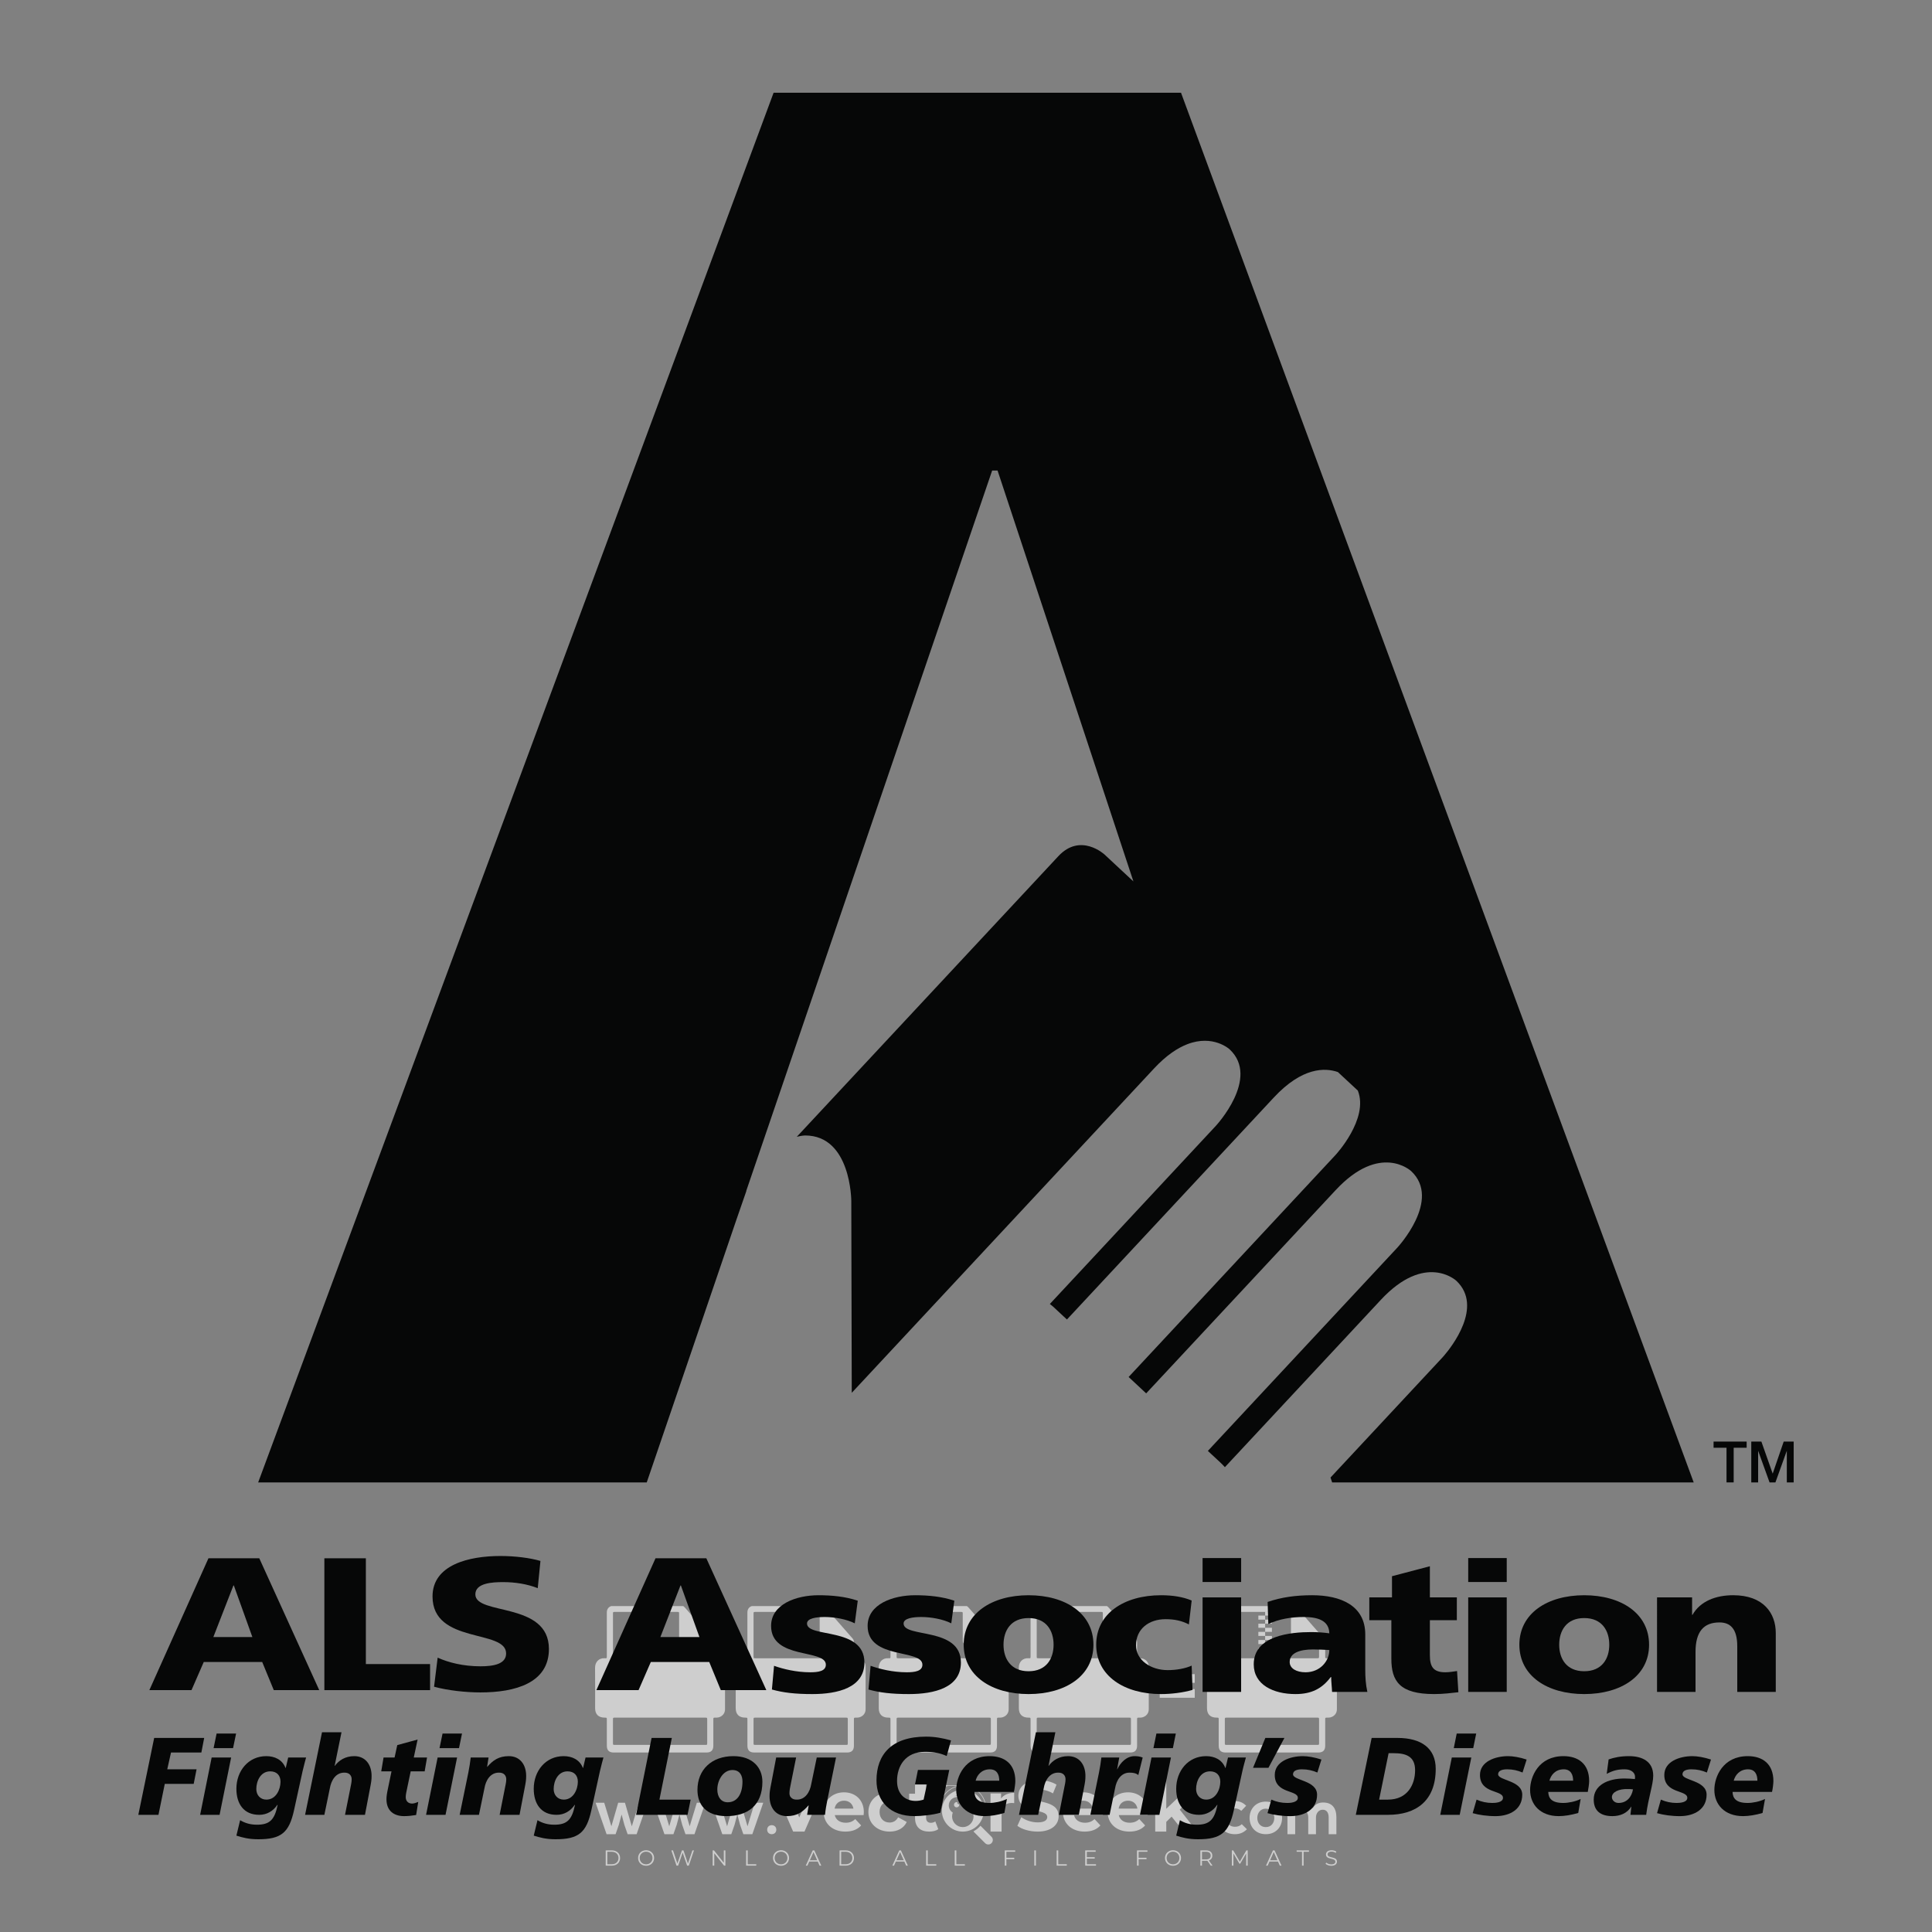 <?xml version="1.0" encoding="iso-8859-1"?>
<!-- Generator: Adobe Illustrator 27.0.0, SVG Export Plug-In . SVG Version: 6.00 Build 0)  -->
<svg version="1.1" id="Layer_1" xmlns="http://www.w3.org/2000/svg" xmlns:xlink="http://www.w3.org/1999/xlink" x="0px" y="0px"
	 viewBox="0 0 500 500" style="enable-background:new 0 0 500 500;" xml:space="preserve">
<rect x="0" y="0" width="500" height="500" fill="#808080" stroke="none"/>
<g id="watermark_1_">
	<g>
		<g id="watermark" style="opacity:0.61;">
			<g>
				<g>
					<g>
						<g>
							<polygon style="fill:#FFFFFF;" points="213.765,461.172 208.204,474.017 205.268,474.017 199.726,461.172 202.938,461.172 
								206.846,470.347 210.81,461.172 							"/>
						</g>
						<g>
							<path style="fill:#FFFFFF;" d="M223.507,469.741h-7.469c0.275,1.23,1.321,1.982,2.826,1.982c1.046,0,1.798-0.312,2.477-0.954
								l1.523,1.651c-0.917,1.046-2.294,1.597-4.074,1.597c-3.413,0-5.634-2.147-5.634-5.083c0-2.954,2.257-5.083,5.267-5.083
								c2.899,0,5.138,1.945,5.138,5.12C223.562,469.191,223.526,469.503,223.507,469.741 M216.002,468.071h4.863
								c-0.202-1.248-1.138-2.055-2.422-2.055C217.139,466.016,216.204,466.805,216.002,468.071"/>
						</g>
						<g>
							<path style="fill:#FFFFFF;" d="M224.735,468.934c0-2.973,2.294-5.083,5.505-5.083c2.074,0,3.707,0.899,4.423,2.514
								l-2.22,1.193c-0.532-0.936-1.321-1.358-2.221-1.358c-1.45,0-2.587,1.009-2.587,2.734c0,1.725,1.138,2.734,2.587,2.734
								c0.899,0,1.688-0.404,2.221-1.358l2.22,1.211c-0.716,1.578-2.349,2.495-4.423,2.495
								C227.029,474.017,224.735,471.907,224.735,468.934"/>
						</g>
						<g>
							<path style="fill:#FFFFFF;" d="M242.828,473.393c-0.587,0.422-1.45,0.624-2.331,0.624c-2.33,0-3.688-1.193-3.688-3.542
								v-4.055h-1.523v-2.202h1.523v-2.404h2.863v2.404h2.459v2.202h-2.459v4.019c0,0.844,0.458,1.303,1.229,1.303
								c0.422,0,0.844-0.128,1.156-0.367L242.828,473.393z"/>
						</g>
					</g>
					<g>
						<path style="fill:#FFFFFF;" d="M262.474,463.997v2.643c-0.238-0.018-0.422-0.037-0.642-0.037
							c-1.578,0-2.624,0.862-2.624,2.753v4.661h-2.863v-9.873h2.734v1.303C259.776,464.493,260.951,463.997,262.474,463.997"/>
					</g>
					<g>
						<path style="fill:#FFFFFF;" d="M263.299,472.53l1.009-2.239c1.083,0.789,2.697,1.339,4.239,1.339
							c1.762,0,2.477-0.587,2.477-1.376c0-2.404-7.469-0.752-7.469-5.524c0-2.184,1.762-4,5.413-4c1.615,0,3.267,0.385,4.459,1.138
							l-0.918,2.257c-1.193-0.679-2.422-1.009-3.56-1.009c-1.761,0-2.44,0.66-2.44,1.468c0,2.367,7.468,0.734,7.468,5.45
							c0,2.147-1.78,3.982-5.45,3.982C266.492,474.017,264.437,473.411,263.299,472.53"/>
					</g>
					<g>
						<path style="fill:#FFFFFF;" d="M285.428,469.741h-7.469c0.275,1.23,1.321,1.982,2.826,1.982c1.046,0,1.798-0.312,2.477-0.954
							l1.523,1.651c-0.918,1.046-2.294,1.597-4.074,1.597c-3.413,0-5.634-2.147-5.634-5.083c0-2.954,2.257-5.083,5.267-5.083
							c2.9,0,5.138,1.945,5.138,5.12C285.484,469.191,285.447,469.503,285.428,469.741 M277.923,468.071h4.863
							c-0.202-1.248-1.138-2.055-2.422-2.055C279.061,466.016,278.125,466.805,277.923,468.071"/>
					</g>
					<g>
						<path style="fill:#FFFFFF;" d="M297.007,469.741h-7.469c0.275,1.23,1.321,1.982,2.826,1.982c1.046,0,1.798-0.312,2.477-0.954
							l1.523,1.651c-0.918,1.046-2.294,1.597-4.074,1.597c-3.413,0-5.634-2.147-5.634-5.083c0-2.954,2.257-5.083,5.267-5.083
							c2.899,0,5.138,1.945,5.138,5.12C297.062,469.191,297.025,469.503,297.007,469.741 M289.501,468.071h4.863
							c-0.202-1.248-1.138-2.055-2.422-2.055C290.639,466.016,289.703,466.805,289.501,468.071"/>
					</g>
					<g>
						<polygon style="fill:#FFFFFF;" points="303.208,470.145 301.831,471.503 301.831,474.017 298.969,474.017 298.969,460.401 
							301.831,460.401 301.831,468.108 306.016,464.144 309.429,464.144 305.318,468.328 309.796,474.017 306.327,474.017 						"/>
					</g>
					<g>
						<path style="fill:#FFFFFF;" d="M256.601,475.359L256.601,475.359l-2.86-2.86c-0.435,0.508-0.953,0.943-1.534,1.284
							c-0.092,0.069-0.186,0.136-0.283,0.199l3.027,3.027c0.456,0.456,1.195,0.456,1.65,0
							C257.057,476.554,257.057,475.815,256.601,475.359"/>
					</g>
					<g>
						<path style="fill:#FFFFFF;" d="M249.984,463.244c0.221-0.173,0.495-0.281,0.797-0.281c0.042,0,0.083,0.002,0.124,0.006
							c-0.214-0.156-0.478-0.249-0.764-0.249c-0.395,0-0.744,0.18-0.981,0.458c-0.051,0-0.1,0.006-0.151,0.008
							c0.039-0.077,0.064-0.162,0.064-0.255c0-0.234-0.143-0.434-0.346-0.519c0.087,0.126,0.138,0.279,0.138,0.445
							c0,0.122-0.031,0.237-0.081,0.341c-2.811,0.201-5.03,2.539-5.03,5.4c0,2.993,2.426,5.42,5.42,5.42
							c2.993,0,5.42-2.426,5.42-5.42C254.595,465.879,252.593,463.635,249.984,463.244 M247.983,464.656
							c0.435,0,0.844,0.112,1.199,0.309c0.374-0.245,0.82-0.387,1.299-0.387c0.711,0,1.348,0.312,1.784,0.806
							c-0.435-0.379-1.004-0.61-1.627-0.61c-0.449,0-0.87,0.12-1.234,0.329c-0.079,0.046-0.156,0.096-0.229,0.15
							c-0.065-0.048-0.133-0.093-0.204-0.134c-0.369-0.219-0.8-0.344-1.26-0.344c-0.3,0-0.588,0.054-0.854,0.152
							C247.196,464.754,247.578,464.656,247.983,464.656 M251.772,469.098c0.115,0.305,0.181,0.634,0.181,0.979
							c0,1.534-1.244,2.777-2.778,2.777c-1.534,0-2.777-1.243-2.777-2.777c0-0.345,0.066-0.674,0.181-0.979
							c-0.62-0.382-1.035-1.064-1.035-1.846c0-1.197,0.971-2.168,2.168-2.168c0.565,0,1.078,0.218,1.463,0.572
							c0.386-0.354,0.899-0.572,1.464-0.572c1.197,0,2.168,0.971,2.168,2.168C252.807,468.034,252.392,468.716,251.772,469.098"/>
					</g>
					<g>
						<path style="fill:#FFFFFF;" d="M251.666,467.061c0,0.497-0.404,0.901-0.901,0.901c-0.497,0-0.901-0.404-0.901-0.901
							s0.404-0.901,0.901-0.901c0.101,0,0.197,0.017,0.287,0.047c-0.03,0.062-0.045,0.132-0.045,0.204
							c0,0.273,0.221,0.494,0.494,0.494c0.05,0,0.099-0.008,0.146-0.022C251.66,466.941,251.666,467,251.666,467.061"/>
					</g>
					<g>
						<path style="fill:#FFFFFF;" d="M248.255,467.061c0,0.376-0.305,0.681-0.681,0.681c-0.376,0-0.681-0.305-0.681-0.681
							s0.305-0.681,0.681-0.681c0.076,0,0.149,0.013,0.217,0.035c-0.023,0.047-0.034,0.1-0.034,0.155
							c0,0.206,0.167,0.374,0.374,0.374c0.038,0,0.075-0.006,0.11-0.017C248.25,466.97,248.255,467.015,248.255,467.061"/>
					</g>
					<g>
						<g>
							<g>
								<rect x="242.908" y="467.83" style="fill:#FFFFFF;" width="0.616" height="0.616"/>
							</g>
							<g>
								<rect x="254.827" y="467.83" style="fill:#FFFFFF;" width="0.616" height="0.616"/>
							</g>
							<g>
								<path style="fill:#FFFFFF;" d="M255.205,468.082h-0.14c0-3.248-2.642-5.89-5.89-5.89c-3.248,0-5.89,2.642-5.89,5.89h-0.14
									c0-1.611,0.627-3.125,1.766-4.264c1.139-1.139,2.653-1.766,4.264-1.766c1.611,0,3.125,0.627,4.264,1.766
									C254.578,464.957,255.205,466.471,255.205,468.082"/>
							</g>
						</g>
						<g>
							<rect x="248.868" y="461.814" style="fill:#FFFFFF;" width="0.616" height="0.616"/>
						</g>
						<g>
							<rect x="244.95" y="462.052" style="fill:#FFFFFF;" width="8.45" height="0.14"/>
						</g>
						<g>
							<path style="fill:#FFFFFF;" d="M245.174,462.15c0,0.108-0.088,0.196-0.196,0.196c-0.108,0-0.196-0.088-0.196-0.196
								c0-0.108,0.088-0.196,0.196-0.196C245.086,461.954,245.174,462.042,245.174,462.15"/>
						</g>
						<g>
							<path style="fill:#FFFFFF;" d="M253.596,462.15c0,0.108-0.088,0.196-0.196,0.196c-0.108,0-0.196-0.088-0.196-0.196
								c0-0.108,0.088-0.196,0.196-0.196C253.509,461.954,253.596,462.042,253.596,462.15"/>
						</g>
					</g>
				</g>
				<g>
					<path style="fill:#FFFFFF;" d="M314.356,473.409c0,1.559-2.364,1.559-2.364,0C311.993,471.851,314.356,471.851,314.356,473.409
						z"/>
				</g>
				<g>
					<g>
						<g>
							<path style="fill:#FFFFFF;" d="M161.739,466.549l1.772,6.088l1.855-6.088h2.215l-2.823,8.14h-2.33l-0.837-2.396l-0.722-2.708
								l-0.722,2.708l-0.837,2.396h-2.33l-2.839-8.14h2.231l1.855,6.088l1.756-6.088H161.739z"/>
						</g>
						<g>
							<path style="fill:#FFFFFF;" d="M176.713,466.549l1.772,6.088l1.855-6.088h2.215l-2.823,8.14h-2.33l-0.837-2.396l-0.722-2.708
								l-0.722,2.708l-0.837,2.396h-2.33l-2.839-8.14h2.231l1.855,6.088l1.756-6.088H176.713z"/>
						</g>
						<g>
							<path style="fill:#FFFFFF;" d="M191.687,466.549l1.772,6.088l1.855-6.088h2.215l-2.823,8.14h-2.33l-0.837-2.396l-0.722-2.708
								l-0.722,2.708l-0.837,2.396h-2.33l-2.839-8.14h2.231l1.855,6.088l1.756-6.088H191.687z"/>
						</g>
					</g>
					<g>
						<path style="fill:#FFFFFF;" d="M200.908,473.52c0,1.559-2.364,1.559-2.364,0C198.545,471.962,200.908,471.962,200.908,473.52z
							"/>
					</g>
					<g>
						<path style="fill:#FFFFFF;" d="M322.71,473.409c-0.935,0.919-1.919,1.28-3.117,1.28c-2.346,0-4.3-1.411-4.3-4.282
							s1.953-4.284,4.3-4.284c1.149,0,2.035,0.329,2.921,1.199l-1.264,1.329c-0.476-0.428-1.066-0.64-1.623-0.64
							c-1.346,0-2.33,0.985-2.33,2.396c0,1.542,1.05,2.362,2.297,2.362c0.64,0,1.28-0.18,1.772-0.672L322.71,473.409z"/>
					</g>
					<g>
						<path style="fill:#FFFFFF;" d="M331.805,470.472c0,2.33-1.591,4.217-4.217,4.217c-2.626,0-4.201-1.887-4.201-4.217
							c0-2.314,1.609-4.217,4.185-4.217C330.149,466.255,331.805,468.158,331.805,470.472z M325.389,470.472
							c0,1.231,0.739,2.38,2.199,2.38c1.46,0,2.199-1.149,2.199-2.38c0-1.215-0.854-2.396-2.199-2.396
							C326.144,468.077,325.389,469.258,325.389,470.472z"/>
					</g>
					<g>
						<path style="fill:#FFFFFF;" d="M338.572,474.689v-4.332c0-1.068-0.559-2.035-1.658-2.035c-1.082,0-1.722,0.967-1.722,2.035
							v4.332h-2.003v-8.107h1.855l0.148,0.985c0.426-0.82,1.362-1.116,2.133-1.116c0.969,0,1.937,0.394,2.396,1.51
							c0.723-1.149,1.658-1.478,2.708-1.478c2.297,0,3.43,1.412,3.43,3.84v4.365h-2.003v-4.365c0-1.066-0.442-1.97-1.526-1.97
							c-1.082,0-1.756,0.935-1.756,2.003v4.332H338.572z"/>
					</g>
				</g>
			</g>
		</g>
		<g style="opacity:0.61;">
			<g>
				<g>
					<path style="fill:#FFFFFF;" d="M345.988,431.299c-0.006-1.224-0.959-2.121-2.189-2.14c-0.924-0.014-0.832,0.12-0.834-0.867
						c-0.003-1.097-0.007-2.194,0.003-3.292c0.003-0.379-0.112-0.691-0.362-0.976c-2.342-2.668-4.678-5.342-7.019-8.011
						c-0.12-0.137-0.275-0.244-0.414-0.366c-6.214,0-12.427,0-18.641,0c-0.794,0.293-1.14,0.868-1.138,1.709
						c0.01,3.748,0.004,7.496,0.004,11.243c0,0.556-0.003,0.589-0.55,0.551c-1.497-0.102-2.516,0.986-2.497,2.492
						c0.044,3.476,0.013,6.953,0.014,10.429c0.001,1.58,0.867,2.443,2.45,2.449c0.582,0.002,0.582,0.002,0.582,0.6
						c0,2.219-0.001,4.438,0.001,6.657c0.001,1.192,0.58,1.771,1.768,1.771c8.013,0.001,16.027,0.001,24.04,0
						c1.168,0,1.755-0.583,1.757-1.745c0.002-2.256,0-4.512,0.001-6.768c0-0.512,0.002-0.511,0.52-0.515
						c0.271-0.002,0.541,0.008,0.809-0.058c0.996-0.246,1.69-1.044,1.694-2.069C346.003,438.696,346.005,434.997,345.988,431.299z
						 M317.537,417.162c5.337,0,10.674,0,16.01,0c0.548,0,0.554,0.007,0.554,0.561c0.001,2.243-0.001,4.486,0.001,6.73
						c0.001,0.811,0.249,1.059,1.06,1.059c1.91,0.001,3.821,0,5.731,0.001c0.458,0,0.479,0.021,0.481,0.483
						c0.003,0.887,0.002,1.775,0,2.662c-0.001,0.477-0.024,0.498-0.504,0.499c-3.895,0.001-7.79,0-11.684,0
						c-3.882,0-7.765,0-11.647,0c-0.55,0-0.552-0.001-0.552-0.561c-0.001-3.624-0.001-7.247,0-10.871
						C316.987,417.166,316.991,417.162,317.537,417.162z M340.822,451.579c-3.883,0.001-7.766,0-11.65,0c-3.871,0-7.742,0-11.613,0
						c-0.572,0-0.574-0.002-0.574-0.579c-0.001-1.997-0.001-3.994,0.001-5.991c0-0.464,0.023-0.486,0.478-0.487
						c7.803-0.001,15.607-0.001,23.41,0c0.478,0,0.499,0.02,0.499,0.503c0.002,1.997,0.001,3.994,0,5.991
						C341.375,451.574,341.37,451.579,340.822,451.579z"/>
				</g>
				<g>
					<g>
						<rect x="327.418" y="417.053" style="fill:#FFFFFF;" width="1.757" height="1.054"/>
					</g>
					<g>
						<rect x="325.662" y="418.107" style="fill:#FFFFFF;" width="1.757" height="1.054"/>
					</g>
					<g>
						<rect x="327.418" y="419.161" style="fill:#FFFFFF;" width="1.757" height="1.054"/>
					</g>
					<g>
						<rect x="325.662" y="420.215" style="fill:#FFFFFF;" width="1.757" height="1.054"/>
					</g>
					<g>
						<rect x="327.418" y="421.269" style="fill:#FFFFFF;" width="1.757" height="1.054"/>
					</g>
					<g>
						<rect x="325.662" y="422.323" style="fill:#FFFFFF;" width="1.757" height="1.054"/>
					</g>
					<g>
						<rect x="327.418" y="423.378" style="fill:#FFFFFF;" width="1.757" height="1.054"/>
					</g>
					<g>
						<rect x="325.662" y="424.432" style="fill:#FFFFFF;" width="1.757" height="1.054"/>
					</g>
					<g>
						<rect x="327.418" y="425.486" style="fill:#FFFFFF;" width="1.757" height="1.054"/>
					</g>
					<g>
						<rect x="325.662" y="426.54" style="fill:#FFFFFF;" width="1.757" height="1.054"/>
					</g>
					<g>
						<rect x="327.418" y="427.594" style="fill:#FFFFFF;" width="1.757" height="1.054"/>
					</g>
					<g>
						<rect x="325.662" y="428.648" style="fill:#FFFFFF;" width="1.757" height="1.054"/>
					</g>
				</g>
			</g>
			<g>
				<path style="fill:#FFFFFF;" d="M187.637,431.299c-0.006-1.224-0.959-2.121-2.189-2.14c-0.924-0.014-0.832,0.12-0.834-0.867
					c-0.003-1.097-0.007-2.194,0.003-3.292c0.003-0.379-0.112-0.691-0.362-0.976c-2.342-2.668-4.678-5.342-7.019-8.011
					c-0.12-0.137-0.275-0.244-0.414-0.366c-6.214,0-12.427,0-18.641,0c-0.794,0.293-1.14,0.868-1.138,1.709
					c0.01,3.748,0.004,7.496,0.004,11.243c0,0.556-0.003,0.589-0.55,0.551c-1.497-0.102-2.516,0.986-2.497,2.492
					c0.044,3.476,0.013,6.953,0.014,10.429c0.001,1.58,0.867,2.443,2.45,2.449c0.582,0.002,0.582,0.002,0.582,0.6
					c0,2.219-0.001,4.438,0.001,6.657c0.001,1.192,0.58,1.771,1.768,1.771c8.013,0.001,16.027,0.001,24.04,0
					c1.168,0,1.755-0.583,1.757-1.745c0.002-2.256,0-4.512,0.001-6.768c0-0.512,0.002-0.511,0.52-0.515
					c0.271-0.002,0.541,0.008,0.809-0.058c0.996-0.246,1.69-1.044,1.694-2.069C187.652,438.696,187.655,434.997,187.637,431.299z
					 M159.187,417.162c5.337,0,10.674,0,16.01,0c0.548,0,0.554,0.007,0.554,0.561c0.001,2.243-0.001,4.486,0.001,6.73
					c0.001,0.811,0.249,1.059,1.06,1.059c1.91,0.001,3.821,0,5.731,0.001c0.458,0,0.479,0.021,0.481,0.483
					c0.003,0.887,0.002,1.775,0,2.662c-0.001,0.477-0.024,0.498-0.504,0.499c-3.895,0.001-7.79,0-11.684,0
					c-3.882,0-7.765,0-11.647,0c-0.55,0-0.552-0.001-0.552-0.561c-0.001-3.624-0.001-7.247,0-10.871
					C158.636,417.166,158.64,417.162,159.187,417.162z M182.472,451.579c-3.883,0.001-7.766,0-11.65,0c-3.871,0-7.742,0-11.613,0
					c-0.572,0-0.574-0.002-0.574-0.579c-0.001-1.997-0.001-3.994,0.001-5.991c0-0.464,0.023-0.486,0.478-0.487
					c7.803-0.001,15.607-0.001,23.41,0c0.478,0,0.499,0.02,0.499,0.503c0.002,1.997,0.001,3.994,0,5.991
					C183.024,451.574,183.019,451.579,182.472,451.579z"/>
			</g>
			<g>
				<path style="fill:#FFFFFF;" d="M159.779,440.669v-7.897h2.779c0.375,0,0.726,0.061,1.053,0.182
					c0.327,0.121,0.612,0.292,0.855,0.513c0.242,0.221,0.434,0.483,0.573,0.789c0.14,0.305,0.21,0.642,0.21,1.009
					c0,0.375-0.07,0.715-0.21,1.02c-0.14,0.305-0.331,0.568-0.573,0.789c-0.243,0.221-0.528,0.392-0.855,0.513
					c-0.327,0.121-0.678,0.182-1.053,0.182h-1.29v2.901H159.779z M162.58,436.356c0.39,0,0.684-0.111,0.882-0.331
					c0.199-0.22,0.298-0.474,0.298-0.761c0-0.14-0.024-0.276-0.072-0.408c-0.048-0.132-0.121-0.248-0.221-0.347
					c-0.099-0.099-0.223-0.178-0.37-0.237c-0.147-0.059-0.32-0.089-0.518-0.089h-1.312v2.173H162.58z"/>
				<path style="fill:#FFFFFF;" d="M166.308,432.771h1.731l3.177,5.294h0.088l-0.088-1.522v-3.772h1.478v7.897h-1.566l-3.353-5.592
					h-0.088l0.088,1.522v4.07h-1.467V432.771z"/>
				<path style="fill:#FFFFFF;" d="M177.922,436.334h3.872c0.022,0.089,0.04,0.195,0.055,0.32c0.014,0.125,0.022,0.25,0.022,0.375
					c0,0.507-0.077,0.985-0.231,1.434c-0.154,0.449-0.397,0.849-0.728,1.202c-0.353,0.375-0.776,0.666-1.268,0.871
					c-0.493,0.206-1.055,0.309-1.688,0.309c-0.574,0-1.114-0.103-1.622-0.309c-0.507-0.206-0.948-0.492-1.323-0.86
					c-0.375-0.367-0.673-0.803-0.894-1.307c-0.221-0.504-0.331-1.053-0.331-1.649c0-0.595,0.11-1.145,0.331-1.649
					c0.221-0.504,0.518-0.939,0.894-1.307c0.375-0.367,0.816-0.654,1.323-0.86c0.507-0.206,1.048-0.309,1.622-0.309
					c0.64,0,1.211,0.11,1.715,0.331c0.504,0.221,0.935,0.526,1.296,0.915l-1.025,1.004c-0.258-0.272-0.544-0.48-0.861-0.623
					c-0.316-0.143-0.695-0.215-1.136-0.215c-0.361,0-0.703,0.065-1.026,0.193c-0.324,0.129-0.607,0.311-0.85,0.546
					c-0.242,0.235-0.436,0.52-0.579,0.855c-0.143,0.335-0.215,0.708-0.215,1.119c0,0.412,0.072,0.785,0.215,1.12
					c0.143,0.335,0.338,0.62,0.584,0.855c0.246,0.235,0.531,0.418,0.855,0.546c0.323,0.129,0.669,0.193,1.037,0.193
					c0.419,0,0.773-0.061,1.064-0.182c0.29-0.121,0.538-0.278,0.744-0.469c0.148-0.132,0.275-0.3,0.381-0.502
					c0.106-0.202,0.189-0.428,0.248-0.678h-2.482V436.334z"/>
			</g>
			<g>
				<path style="fill:#FFFFFF;" d="M224.019,431.299c-0.006-1.224-0.959-2.121-2.189-2.14c-0.924-0.014-0.832,0.12-0.834-0.867
					c-0.003-1.097-0.007-2.194,0.003-3.292c0.003-0.379-0.112-0.691-0.362-0.976c-2.342-2.668-4.678-5.342-7.019-8.011
					c-0.12-0.137-0.275-0.244-0.414-0.366c-6.214,0-12.427,0-18.641,0c-0.794,0.293-1.14,0.868-1.138,1.709
					c0.01,3.748,0.004,7.496,0.004,11.243c0,0.556-0.003,0.589-0.55,0.551c-1.497-0.102-2.516,0.986-2.497,2.492
					c0.044,3.476,0.013,6.953,0.014,10.429c0.001,1.58,0.867,2.443,2.45,2.449c0.582,0.002,0.582,0.002,0.582,0.6
					c0,2.219-0.001,4.438,0.001,6.657c0.001,1.192,0.58,1.771,1.768,1.771c8.013,0.001,16.027,0.001,24.04,0
					c1.168,0,1.755-0.583,1.757-1.745c0.002-2.256,0-4.512,0.001-6.768c0-0.512,0.002-0.511,0.52-0.515
					c0.271-0.002,0.541,0.008,0.809-0.058c0.997-0.246,1.69-1.044,1.694-2.069C224.034,438.696,224.036,434.997,224.019,431.299z
					 M195.568,417.162c5.337,0,10.674,0,16.01,0c0.548,0,0.554,0.007,0.554,0.561c0.001,2.243-0.001,4.486,0.001,6.73
					c0.001,0.811,0.249,1.059,1.06,1.059c1.91,0.001,3.821,0,5.731,0.001c0.458,0,0.479,0.021,0.481,0.483
					c0.003,0.887,0.002,1.775,0,2.662c-0.001,0.477-0.024,0.498-0.504,0.499c-3.895,0.001-7.79,0-11.684,0
					c-3.882,0-7.765,0-11.647,0c-0.55,0-0.552-0.001-0.552-0.561c-0.001-3.624-0.001-7.247,0-10.871
					C195.018,417.166,195.022,417.162,195.568,417.162z M218.854,451.579c-3.883,0.001-7.766,0-11.65,0c-3.871,0-7.742,0-11.613,0
					c-0.572,0-0.574-0.002-0.574-0.579c-0.001-1.997-0.001-3.994,0.001-5.991c0-0.464,0.023-0.486,0.478-0.487
					c7.803-0.001,15.607-0.001,23.41,0c0.478,0,0.499,0.02,0.499,0.503c0.002,1.997,0.001,3.994,0,5.991
					C219.406,451.574,219.401,451.579,218.854,451.579z"/>
			</g>
			<g>
				<path style="fill:#FFFFFF;" d="M205.111,432.771h1.699l2.967,7.897h-1.644l-0.651-1.886h-3.044l-0.651,1.886h-1.643
					L205.111,432.771z M206.997,437.415l-0.706-1.974l-0.287-0.96h-0.088l-0.287,0.96l-0.706,1.974H206.997z"/>
				<path style="fill:#FFFFFF;" d="M211.331,434.536c-0.125,0-0.245-0.024-0.359-0.072c-0.114-0.048-0.213-0.114-0.298-0.199
					c-0.084-0.084-0.151-0.182-0.198-0.292c-0.048-0.11-0.072-0.232-0.072-0.364s0.024-0.254,0.072-0.364
					c0.048-0.11,0.114-0.208,0.198-0.292c0.084-0.084,0.184-0.151,0.298-0.198c0.114-0.048,0.233-0.072,0.359-0.072
					c0.257,0,0.478,0.09,0.662,0.27c0.184,0.181,0.276,0.399,0.276,0.656s-0.092,0.476-0.276,0.656
					C211.809,434.446,211.589,434.536,211.331,434.536z M210.615,440.669v-5.404h1.445v5.404H210.615z"/>
			</g>
			<g>
				<path style="fill:#FFFFFF;" d="M261.044,431.299c-0.006-1.224-0.959-2.121-2.189-2.14c-0.924-0.014-0.832,0.12-0.834-0.867
					c-0.003-1.097-0.007-2.194,0.003-3.292c0.003-0.379-0.112-0.691-0.362-0.976c-2.342-2.668-4.678-5.342-7.019-8.011
					c-0.12-0.137-0.275-0.244-0.414-0.366c-6.214,0-12.427,0-18.641,0c-0.794,0.293-1.14,0.868-1.138,1.709
					c0.01,3.748,0.004,7.496,0.004,11.243c0,0.556-0.003,0.589-0.55,0.551c-1.497-0.102-2.516,0.986-2.497,2.492
					c0.044,3.476,0.013,6.953,0.014,10.429c0.001,1.58,0.867,2.443,2.45,2.449c0.582,0.002,0.582,0.002,0.582,0.6
					c0,2.219-0.001,4.438,0.001,6.657c0.001,1.192,0.58,1.771,1.768,1.771c8.013,0.001,16.027,0.001,24.04,0
					c1.168,0,1.755-0.583,1.757-1.745c0.002-2.256,0-4.512,0.001-6.768c0-0.512,0.002-0.511,0.52-0.515
					c0.271-0.002,0.541,0.008,0.809-0.058c0.996-0.246,1.69-1.044,1.694-2.069C261.059,438.696,261.061,434.997,261.044,431.299z
					 M232.593,417.162c5.337,0,10.674,0,16.01,0c0.548,0,0.554,0.007,0.554,0.561c0.001,2.243-0.001,4.486,0.001,6.73
					c0.001,0.811,0.249,1.059,1.06,1.059c1.91,0.001,3.821,0,5.731,0.001c0.458,0,0.479,0.021,0.481,0.483
					c0.003,0.887,0.002,1.775,0,2.662c-0.001,0.477-0.024,0.498-0.504,0.499c-3.895,0.001-7.79,0-11.684,0
					c-3.882,0-7.765,0-11.647,0c-0.55,0-0.552-0.001-0.552-0.561c-0.001-3.624-0.001-7.247,0-10.871
					C232.042,417.166,232.047,417.162,232.593,417.162z M255.878,451.579c-3.883,0.001-7.766,0-11.65,0c-3.871,0-7.742,0-11.613,0
					c-0.572,0-0.574-0.002-0.574-0.579c-0.001-1.997-0.001-3.994,0.001-5.991c0-0.464,0.023-0.486,0.478-0.487
					c7.803-0.001,15.607-0.001,23.41,0c0.478,0,0.499,0.02,0.499,0.503c0.002,1.997,0.001,3.994,0,5.991
					C256.431,451.574,256.426,451.579,255.878,451.579z"/>
			</g>
			<g>
				<path style="fill:#FFFFFF;" d="M236.361,440.845c-0.338,0-0.662-0.048-0.971-0.143c-0.309-0.095-0.592-0.239-0.849-0.43
					c-0.257-0.191-0.481-0.425-0.673-0.7c-0.191-0.276-0.342-0.597-0.452-0.965l1.401-0.551c0.103,0.397,0.283,0.726,0.54,0.987
					c0.257,0.261,0.596,0.392,1.015,0.392c0.154,0,0.303-0.02,0.447-0.061c0.143-0.04,0.272-0.099,0.386-0.176
					s0.204-0.175,0.27-0.292c0.066-0.118,0.099-0.254,0.099-0.408c0-0.147-0.026-0.279-0.077-0.397
					c-0.051-0.117-0.138-0.227-0.259-0.331c-0.121-0.103-0.28-0.202-0.475-0.298c-0.195-0.095-0.435-0.195-0.722-0.298l-0.485-0.176
					c-0.213-0.073-0.429-0.173-0.645-0.298c-0.217-0.125-0.413-0.276-0.59-0.452c-0.177-0.176-0.322-0.384-0.436-0.623
					c-0.114-0.239-0.171-0.509-0.171-0.81c0-0.309,0.06-0.597,0.182-0.866c0.121-0.268,0.294-0.503,0.518-0.706
					c0.224-0.202,0.492-0.36,0.805-0.474s0.66-0.171,1.042-0.171c0.397,0,0.74,0.053,1.031,0.16
					c0.291,0.107,0.537,0.243,0.739,0.408c0.202,0.165,0.366,0.348,0.491,0.546c0.125,0.199,0.217,0.386,0.276,0.563l-1.312,0.551
					c-0.074-0.221-0.208-0.419-0.402-0.596c-0.195-0.176-0.462-0.265-0.8-0.265c-0.324,0-0.592,0.075-0.805,0.226
					c-0.213,0.151-0.32,0.348-0.32,0.59c0,0.235,0.103,0.436,0.309,0.601c0.206,0.165,0.533,0.325,0.982,0.48l0.497,0.165
					c0.316,0.111,0.605,0.237,0.866,0.381c0.261,0.143,0.485,0.314,0.673,0.513c0.187,0.199,0.331,0.425,0.43,0.678
					c0.1,0.254,0.149,0.546,0.149,0.877c0,0.412-0.083,0.767-0.248,1.064c-0.165,0.298-0.377,0.542-0.634,0.734
					c-0.258,0.191-0.548,0.335-0.872,0.43C236.986,440.797,236.67,440.845,236.361,440.845z"/>
				<path style="fill:#FFFFFF;" d="M239.516,432.771h1.61l1.633,4.754l0.287,1.015h0.088l0.309-1.015l1.699-4.754h1.61l-2.879,7.897
					h-1.566L239.516,432.771z"/>
				<path style="fill:#FFFFFF;" d="M251.097,436.334h3.871c0.022,0.089,0.04,0.195,0.055,0.32c0.015,0.125,0.023,0.25,0.023,0.375
					c0,0.507-0.078,0.985-0.232,1.434c-0.154,0.449-0.397,0.849-0.728,1.202c-0.353,0.375-0.775,0.666-1.268,0.871
					c-0.493,0.206-1.055,0.309-1.688,0.309c-0.574,0-1.114-0.103-1.621-0.309c-0.507-0.206-0.949-0.492-1.324-0.86
					c-0.375-0.367-0.673-0.803-0.894-1.307c-0.22-0.504-0.331-1.053-0.331-1.649c0-0.595,0.11-1.145,0.331-1.649
					c0.221-0.504,0.518-0.939,0.894-1.307c0.375-0.367,0.816-0.654,1.324-0.86c0.507-0.206,1.047-0.309,1.621-0.309
					c0.64,0,1.211,0.11,1.715,0.331c0.504,0.221,0.936,0.526,1.296,0.915l-1.026,1.004c-0.257-0.272-0.544-0.48-0.861-0.623
					c-0.316-0.143-0.694-0.215-1.136-0.215c-0.36,0-0.702,0.065-1.026,0.193c-0.323,0.129-0.607,0.311-0.849,0.546
					c-0.243,0.235-0.436,0.52-0.579,0.855c-0.143,0.335-0.215,0.708-0.215,1.119c0,0.412,0.072,0.785,0.215,1.12
					c0.143,0.335,0.338,0.62,0.585,0.855c0.246,0.235,0.531,0.418,0.854,0.546c0.324,0.129,0.669,0.193,1.037,0.193
					c0.419,0,0.774-0.061,1.064-0.182c0.29-0.121,0.539-0.278,0.745-0.469c0.147-0.132,0.274-0.3,0.38-0.502
					c0.107-0.202,0.189-0.428,0.248-0.678h-2.482V436.334z"/>
			</g>
			<g>
				<path style="fill:#FFFFFF;" d="M297.3,431.299c-0.006-1.224-0.959-2.121-2.189-2.14c-0.924-0.014-0.832,0.12-0.834-0.867
					c-0.003-1.097-0.007-2.194,0.003-3.292c0.003-0.379-0.112-0.691-0.362-0.976c-2.342-2.668-4.678-5.342-7.019-8.011
					c-0.12-0.137-0.275-0.244-0.414-0.366c-6.214,0-12.427,0-18.641,0c-0.794,0.293-1.14,0.868-1.138,1.709
					c0.01,3.748,0.004,7.496,0.004,11.243c0,0.556-0.003,0.589-0.55,0.551c-1.497-0.102-2.516,0.986-2.497,2.492
					c0.044,3.476,0.013,6.953,0.014,10.429c0.001,1.58,0.867,2.443,2.45,2.449c0.582,0.002,0.582,0.002,0.582,0.6
					c0,2.219-0.001,4.438,0.001,6.657c0.001,1.192,0.58,1.771,1.768,1.771c8.013,0.001,16.027,0.001,24.04,0
					c1.168,0,1.755-0.583,1.757-1.745c0.002-2.256,0-4.512,0.001-6.768c0-0.512,0.002-0.511,0.52-0.515
					c0.271-0.002,0.541,0.008,0.809-0.058c0.996-0.246,1.69-1.044,1.694-2.069C297.315,438.696,297.318,434.997,297.3,431.299z
					 M268.85,417.162c5.337,0,10.674,0,16.01,0c0.548,0,0.554,0.007,0.554,0.561c0.001,2.243-0.001,4.486,0.001,6.73
					c0.001,0.811,0.249,1.059,1.06,1.059c1.91,0.001,3.821,0,5.731,0.001c0.458,0,0.479,0.021,0.481,0.483
					c0.003,0.887,0.002,1.775,0,2.662c-0.001,0.477-0.024,0.498-0.504,0.499c-3.895,0.001-7.79,0-11.684,0
					c-3.882,0-7.765,0-11.647,0c-0.55,0-0.552-0.001-0.552-0.561c-0.001-3.624-0.001-7.247,0-10.871
					C268.299,417.166,268.303,417.162,268.85,417.162z M292.135,451.579c-3.883,0.001-7.766,0-11.65,0c-3.871,0-7.742,0-11.613,0
					c-0.572,0-0.574-0.002-0.574-0.579c-0.001-1.997-0.001-3.994,0.001-5.991c0-0.464,0.023-0.486,0.478-0.487
					c7.803-0.001,15.607-0.001,23.41,0c0.478,0,0.499,0.02,0.499,0.503c0.001,1.997,0.001,3.994,0,5.991
					C292.687,451.574,292.682,451.579,292.135,451.579z"/>
			</g>
			<g>
				<path style="fill:#FFFFFF;" d="M272.966,434.183v1.831h3.165v1.412h-3.165v1.831h3.518v1.412h-5.007v-7.897h5.007v1.412H272.966
					z"/>
				<path style="fill:#FFFFFF;" d="M277.852,440.669v-7.897h2.779c0.375,0,0.726,0.061,1.053,0.182
					c0.327,0.121,0.612,0.292,0.855,0.513c0.243,0.221,0.434,0.483,0.574,0.789c0.14,0.305,0.209,0.642,0.209,1.009
					c0,0.375-0.07,0.715-0.209,1.02c-0.14,0.305-0.331,0.568-0.574,0.789c-0.243,0.221-0.528,0.392-0.855,0.513
					c-0.327,0.121-0.678,0.182-1.053,0.182h-1.29v2.901H277.852z M280.653,436.356c0.389,0,0.684-0.111,0.882-0.331
					c0.199-0.22,0.298-0.474,0.298-0.761c0-0.14-0.024-0.276-0.072-0.408c-0.048-0.132-0.121-0.248-0.221-0.347
					c-0.099-0.099-0.222-0.178-0.37-0.237c-0.147-0.059-0.32-0.089-0.518-0.089h-1.312v2.173H280.653z"/>
				<path style="fill:#FFFFFF;" d="M286.797,440.845c-0.338,0-0.662-0.048-0.971-0.143c-0.309-0.095-0.592-0.239-0.849-0.43
					c-0.257-0.191-0.482-0.425-0.673-0.7c-0.191-0.276-0.342-0.597-0.452-0.965l1.401-0.551c0.103,0.397,0.283,0.726,0.541,0.987
					c0.257,0.261,0.595,0.392,1.015,0.392c0.154,0,0.303-0.02,0.447-0.061c0.143-0.04,0.272-0.099,0.386-0.176
					c0.114-0.077,0.204-0.175,0.27-0.292c0.066-0.118,0.1-0.254,0.1-0.408c0-0.147-0.026-0.279-0.077-0.397
					c-0.051-0.117-0.138-0.227-0.259-0.331c-0.121-0.103-0.279-0.202-0.474-0.298c-0.195-0.095-0.436-0.195-0.723-0.298
					l-0.485-0.176c-0.213-0.073-0.428-0.173-0.645-0.298c-0.217-0.125-0.414-0.276-0.59-0.452c-0.176-0.176-0.322-0.384-0.436-0.623
					c-0.114-0.239-0.171-0.509-0.171-0.81c0-0.309,0.061-0.597,0.182-0.866c0.121-0.268,0.294-0.503,0.518-0.706
					c0.224-0.202,0.493-0.36,0.805-0.474c0.312-0.114,0.66-0.171,1.042-0.171c0.397,0,0.741,0.053,1.031,0.16
					c0.29,0.107,0.537,0.243,0.739,0.408c0.202,0.165,0.365,0.348,0.491,0.546c0.125,0.199,0.217,0.386,0.276,0.563l-1.312,0.551
					c-0.074-0.221-0.208-0.419-0.403-0.596c-0.195-0.176-0.462-0.265-0.799-0.265c-0.324,0-0.592,0.075-0.805,0.226
					c-0.213,0.151-0.32,0.348-0.32,0.59c0,0.235,0.103,0.436,0.309,0.601c0.206,0.165,0.533,0.325,0.982,0.48l0.496,0.165
					c0.316,0.111,0.605,0.237,0.866,0.381c0.261,0.143,0.485,0.314,0.673,0.513c0.187,0.199,0.331,0.425,0.43,0.678
					c0.099,0.254,0.149,0.546,0.149,0.877c0,0.412-0.083,0.767-0.248,1.064c-0.165,0.298-0.377,0.542-0.634,0.734
					c-0.258,0.191-0.548,0.335-0.872,0.43C287.422,440.797,287.105,440.845,286.797,440.845z"/>
			</g>
			<g>
				<path style="fill:#FFFFFF;" d="M321.394,439.168l4.004-4.985h-3.827v-1.412h5.559v1.5l-3.96,4.985h4.004v1.412h-5.779V439.168z"
					/>
				<path style="fill:#FFFFFF;" d="M328.409,432.771h1.489v7.897h-1.489V432.771z"/>
				<path style="fill:#FFFFFF;" d="M331.486,440.669v-7.897h2.779c0.375,0,0.726,0.061,1.053,0.182
					c0.327,0.121,0.612,0.292,0.855,0.513s0.434,0.483,0.574,0.789c0.14,0.305,0.209,0.642,0.209,1.009
					c0,0.375-0.07,0.715-0.209,1.02c-0.14,0.305-0.331,0.568-0.574,0.789c-0.243,0.221-0.528,0.392-0.855,0.513
					c-0.327,0.121-0.678,0.182-1.053,0.182h-1.29v2.901H331.486z M334.288,436.356c0.389,0,0.684-0.111,0.882-0.331
					c0.199-0.22,0.298-0.474,0.298-0.761c0-0.14-0.024-0.276-0.072-0.408c-0.048-0.132-0.121-0.248-0.221-0.347
					c-0.099-0.099-0.222-0.178-0.37-0.237c-0.147-0.059-0.32-0.089-0.518-0.089h-1.312v2.173H334.288z"/>
			</g>
		</g>
		<g style="opacity:0.61;">
			<path style="fill:#FFFFFF;" d="M300.133,433.27h9.067v2.242h-9.067V433.27z M300.133,437.136h9.067v2.243h-9.067V437.136z"/>
		</g>
	</g>
	<g style="opacity:0.61;">
		<path style="fill:#FFFFFF;" d="M156.756,478.878h1.607c1.263,0,2.114,0.812,2.114,1.974c0,1.161-0.851,1.973-2.114,1.973h-1.607
			V478.878z M158.34,482.464c1.049,0,1.725-0.665,1.725-1.612c0-0.947-0.677-1.613-1.725-1.613h-1.167v3.225H158.34z"/>
		<path style="fill:#FFFFFF;" d="M165.139,480.851c0-1.15,0.879-2.007,2.075-2.007c1.184,0,2.069,0.851,2.069,2.007
			c0,1.156-0.885,2.007-2.069,2.007C166.019,482.858,165.139,482.002,165.139,480.851z M168.866,480.851
			c0-0.942-0.705-1.635-1.652-1.635c-0.953,0-1.663,0.693-1.663,1.635c0,0.941,0.71,1.635,1.663,1.635
			C168.162,482.486,168.866,481.793,168.866,480.851z"/>
		<path style="fill:#FFFFFF;" d="M179.596,478.878l-1.331,3.947h-0.44l-1.156-3.366l-1.161,3.366h-0.434l-1.331-3.947h0.429
			l1.139,3.394l1.178-3.394h0.389l1.161,3.411l1.156-3.411H179.596z"/>
		<path style="fill:#FFFFFF;" d="M187.731,478.878v3.947h-0.344l-2.537-3.202v3.202h-0.417v-3.947h0.344l2.543,3.203v-3.203H187.731
			z"/>
		<path style="fill:#FFFFFF;" d="M193.093,478.878h0.417v3.586h2.21v0.361h-2.627V478.878z"/>
		<path style="fill:#FFFFFF;" d="M200.061,480.851c0-1.15,0.879-2.007,2.075-2.007c1.184,0,2.069,0.851,2.069,2.007
			c0,1.156-0.885,2.007-2.069,2.007C200.941,482.858,200.061,482.002,200.061,480.851z M203.788,480.851
			c0-0.942-0.705-1.635-1.652-1.635c-0.953,0-1.663,0.693-1.663,1.635c0,0.941,0.71,1.635,1.663,1.635
			C203.083,482.486,203.788,481.793,203.788,480.851z"/>
		<path style="fill:#FFFFFF;" d="M211.636,481.77h-2.199l-0.474,1.054h-0.434l1.804-3.947h0.412l1.804,3.947h-0.44L211.636,481.77z
			 M211.484,481.432l-0.947-2.12l-0.947,2.12H211.484z"/>
		<path style="fill:#FFFFFF;" d="M217.28,478.878h1.607c1.263,0,2.114,0.812,2.114,1.974c0,1.161-0.851,1.973-2.114,1.973h-1.607
			V478.878z M218.864,482.464c1.049,0,1.725-0.665,1.725-1.612c0-0.947-0.677-1.613-1.725-1.613h-1.167v3.225H218.864z"/>
		<path style="fill:#FFFFFF;" d="M234.041,481.77h-2.199l-0.474,1.054h-0.434l1.804-3.947h0.412l1.804,3.947h-0.44L234.041,481.77z
			 M233.889,481.432l-0.947-2.12l-0.947,2.12H233.889z"/>
		<path style="fill:#FFFFFF;" d="M239.685,478.878h0.417v3.586h2.21v0.361h-2.627V478.878z"/>
		<path style="fill:#FFFFFF;" d="M247.082,478.878h0.417v3.586h2.21v0.361h-2.627V478.878z"/>
		<path style="fill:#FFFFFF;" d="M260.449,479.239v1.551h2.041v0.361h-2.041v1.675h-0.417v-3.947h2.706v0.361H260.449z"/>
		<path style="fill:#FFFFFF;" d="M267.678,478.878h0.417v3.947h-0.417V478.878z"/>
		<path style="fill:#FFFFFF;" d="M273.456,478.878h0.417v3.586h2.21v0.361h-2.627V478.878z"/>
		<path style="fill:#FFFFFF;" d="M283.644,482.464v0.361h-2.791v-3.947h2.706v0.361h-2.289v1.404h2.041v0.355h-2.041v1.466H283.644z
			"/>
		<path style="fill:#FFFFFF;" d="M294.672,479.239v1.551h2.041v0.361h-2.041v1.675h-0.417v-3.947h2.706v0.361H294.672z"/>
		<path style="fill:#FFFFFF;" d="M301.5,480.851c0-1.15,0.879-2.007,2.075-2.007c1.184,0,2.069,0.851,2.069,2.007
			c0,1.156-0.885,2.007-2.069,2.007C302.379,482.858,301.5,482.002,301.5,480.851z M305.226,480.851
			c0-0.942-0.705-1.635-1.652-1.635c-0.953,0-1.663,0.693-1.663,1.635c0,0.941,0.71,1.635,1.663,1.635
			C304.522,482.486,305.226,481.793,305.226,480.851z"/>
		<path style="fill:#FFFFFF;" d="M313.351,482.825l-0.902-1.269c-0.102,0.011-0.203,0.017-0.316,0.017h-1.06v1.252h-0.417v-3.947
			h1.477c1.004,0,1.613,0.507,1.613,1.353c0,0.62-0.327,1.054-0.902,1.24l0.964,1.353H313.351z M313.328,480.231
			c0-0.632-0.417-0.992-1.207-0.992h-1.048v1.979h1.048C312.911,481.218,313.328,480.851,313.328,480.231z"/>
		<path style="fill:#FFFFFF;" d="M322.907,478.878v3.947h-0.4v-3.158l-1.551,2.656h-0.197l-1.551-2.639v3.14h-0.4v-3.947h0.344
			l1.714,2.926l1.697-2.926H322.907z"/>
		<path style="fill:#FFFFFF;" d="M330.744,481.77h-2.199l-0.473,1.054h-0.434l1.804-3.947h0.411l1.804,3.947h-0.44L330.744,481.77z
			 M330.592,481.432l-0.947-2.12l-0.947,2.12H330.592z"/>
		<path style="fill:#FFFFFF;" d="M336.957,479.239h-1.387v-0.361h3.192v0.361h-1.387v3.586h-0.417V479.239z"/>
		<path style="fill:#FFFFFF;" d="M343.063,482.346l0.164-0.321c0.282,0.276,0.784,0.479,1.302,0.479c0.739,0,1.06-0.31,1.06-0.699
			c0-1.083-2.43-0.417-2.43-1.877c0-0.581,0.451-1.083,1.455-1.083c0.446,0,0.908,0.13,1.224,0.35l-0.141,0.333
			c-0.338-0.22-0.733-0.327-1.083-0.327c-0.722,0-1.043,0.321-1.043,0.716c0,1.083,2.43,0.429,2.43,1.866
			c0,0.581-0.462,1.077-1.472,1.077C343.937,482.858,343.356,482.65,343.063,482.346z"/>
	</g>
</g>
<g>
</g>
<g>
	<g>
		<polyline style="fill:#060707;" points="39.901,449.776 52.842,449.776 52.115,453.547 44.258,453.547 43.284,457.897 
			50.871,457.897 50.128,461.667 42.645,461.667 41.01,469.676 35.798,469.676 39.901,449.776 		"/>
		<path style="fill:#060707;" d="M54.777,454.837h5.041l-2.988,14.84h-5.034L54.777,454.837 M56.057,448.637h5.044l-0.783,3.771
			h-5.041L56.057,448.637z"/>
		<path style="fill:#060707;" d="M62.144,471.065c1.306,0.776,2.642,1.145,4.189,1.165c3.488,0.059,4.738-1.297,5.515-5.087
			l-0.056-0.059c-1.112,1.645-2.744,2.593-4.708,2.593c-3.972,0-5.906-2.817-5.906-6.752c0-4.587,3.083-8.436,7.736-8.436
			c2.182,0,4.149,0.908,4.979,3.053h0.056l0.638-2.705h4.629c-0.191,0.789-0.553,1.954-0.911,3.554l-2.214,10.114
			c-1.28,5.758-3.28,7.495-9.259,7.495c-2.491,0-4.126-0.461-5.653-0.941L62.144,471.065 M69.929,458.423
			c-2.488,0-3.596,2.507-3.596,4.587c0,1.533,1.027,2.731,2.599,2.731c2.553,0,3.665-2.705,3.665-4.64
			C72.598,459.535,71.683,458.423,69.929,458.423"/>
		<path style="fill:#060707;" d="M83.337,448.302h5.047l-1.777,8.693h0.056c1.027-1.402,2.688-2.507,5.015-2.507
			c2.915,0,4.491,2.224,4.491,5.12c0,1-0.089,1.579-0.392,3.132l-1.323,6.936h-5.162l1.388-6.956
			c0.138-0.737,0.332-1.474,0.332-2.251c0-0.882-0.55-1.764-1.941-1.711c-2.102,0-3.346,1.882-3.715,4.087l-1.412,6.831h-4.988
			L83.337,448.302"/>
		<path style="fill:#060707;" d="M99.266,454.837h2.853l0.694-3.205l5.265-1.441l-0.994,4.646h3.432l-0.612,3.586h-3.619
			l-0.865,4.133c-0.224,1.105-0.418,1.843-0.418,2.547c0,1.007,0.642,1.658,1.645,1.658c0.513,0,1.069-0.224,1.596-0.428
			l-0.55,3.389c-1.046,0.178-2.106,0.29-3.11,0.29c-2.543,0-4.567-1.283-4.567-4.383c0-0.737,0.108-1.474,0.447-3.054l0.859-4.152
			H98.66L99.266,454.837"/>
		<path style="fill:#060707;" d="M113.26,454.837h5.034l-2.991,14.84h-5.037L113.26,454.837 M114.533,448.637h5.037l-0.777,3.771
			h-5.041L114.533,448.637z"/>
		<path style="fill:#060707;" d="M121.213,458.706c0.244-1.29,0.467-2.54,0.612-3.869h4.616l-0.378,2.415h0.053
			c1.434-1.658,2.932-2.764,5.567-2.764c2.909,0,4.488,2.224,4.488,5.12c0,1-0.082,1.579-0.388,3.132l-1.329,6.936h-5.149
			l1.375-6.956c0.142-0.737,0.339-1.474,0.339-2.251c0-0.882-0.553-1.764-1.941-1.711c-2.102,0-3.353,1.882-3.712,4.087
			l-1.411,6.831h-4.995L121.213,458.706"/>
		<path style="fill:#060707;" d="M139.099,471.065c1.306,0.776,2.642,1.145,4.188,1.165c3.488,0.059,4.742-1.297,5.508-5.087
			l-0.056-0.059c-1.109,1.645-2.731,2.593-4.705,2.593c-3.968,0-5.903-2.817-5.903-6.752c0-4.587,3.073-8.436,7.736-8.436
			c2.185,0,4.149,0.908,4.985,3.053h0.053l0.635-2.705h4.633c-0.201,0.789-0.556,1.954-0.915,3.554l-2.221,10.114
			c-1.267,5.758-3.267,7.495-9.252,7.495c-2.488,0-4.133-0.461-5.653-0.941L139.099,471.065 M146.884,458.423
			c-2.488,0-3.596,2.507-3.596,4.587c0,1.533,1.024,2.731,2.606,2.731c2.54,0,3.652-2.705,3.652-4.64
			C149.546,459.535,148.637,458.423,146.884,458.423"/>
		<polyline style="fill:#060707;" points="168.63,449.776 173.871,449.776 170.66,465.741 178.738,465.741 177.938,469.676 
			164.622,469.676 168.63,449.776 		"/>
		<path style="fill:#060707;" d="M188,470.012c-5.347,0-7.499-3.04-7.499-6.778c0-5.212,3.646-8.746,9.302-8.746
			c4.909,0,7.505,2.908,7.505,6.646C197.309,467.307,193.4,470.012,188,470.012 M189.55,458.081c-2.408,0-3.909,2.672-3.909,5.041
			c0,1.98,1.03,3.336,2.718,3.303c2.326,0,3.794-1.994,3.794-5.363C192.153,459.535,191.491,458.081,189.55,458.081"/>
		<path style="fill:#060707;" d="M214.129,465.8c-0.25,1.283-0.487,2.533-0.615,3.876h-4.633l0.398-2.422h-0.063
			c-1.441,1.652-2.928,2.757-5.564,2.757c-2.909,0-4.491-2.211-4.491-5.12c0-1.007,0.082-1.566,0.398-3.146l1.319-6.909h5.156
			l-1.392,6.943c-0.142,0.737-0.329,1.487-0.329,2.251c0,0.882,0.559,1.77,1.944,1.711c2.093,0,3.346-1.882,3.705-4.073l1.418-6.831
			h4.985L214.129,465.8"/>
		<path style="fill:#060707;" d="M245.005,454.461c-1.688-0.77-3.349-1.092-5.6-1.092c-5.173,0-7.249,3.771-7.249,7.528
			c0,3.534,2.195,5.179,4.824,5.179c0.651,0,1.329-0.112,2.047-0.336l0.862-3.929h-3.083l0.753-3.758h8.111l-2.293,11.076
			c-1.944,0.592-5.067,0.882-6.732,0.882c-6.232,0-9.809-3.79-9.809-9.259c0-6.614,3.85-11.312,12.816-11.312
			c2.363,0,4.357,0.401,6.466,0.974L245.005,454.461"/>
		<path style="fill:#060707;" d="M259.934,469.189c-1.754,0.533-3.6,0.823-5.044,0.823c-4.82,0-7.417-3.04-7.417-6.778
			c0-3.442,2.221-8.746,8.647-8.746c3.794,0,6.647,1.967,6.647,6.462c0,0.599-0.168,1.915-0.365,2.797h-10.22
			c0.056,1.593,0.829,2.856,3.873,2.856c1.336,0,3.132-0.349,4.531-1.027L259.934,469.189 M258.608,460.838
			c0-1.599-0.609-2.941-2.448-2.941c-2.148,0-3.313,1.513-3.665,2.941H258.608z"/>
		<path style="fill:#060707;" d="M268.097,448.302h5.034l-1.774,8.693h0.049c1.02-1.402,2.685-2.507,5.011-2.507
			c2.915,0,4.492,2.224,4.492,5.12c0,1-0.076,1.579-0.392,3.132l-1.319,6.936h-5.156l1.375-6.956
			c0.142-0.737,0.342-1.474,0.342-2.251c0-0.882-0.556-1.764-1.948-1.711c-2.102,0-3.349,1.882-3.708,4.087l-1.422,6.831h-4.965
			L268.097,448.302"/>
		<path style="fill:#060707;" d="M289.659,454.837l-0.546,3.04h0.05c0.809-1.737,2.412-3.389,4.458-3.389
			c0.658,0,1.448,0.079,2.102,0.368l-1.128,4.528c-0.638-0.513-1.366-0.625-2.293-0.625c-2.116,0-3.369,1.882-3.728,4.087
			l-1.408,6.831h-4.978l2.237-10.97c0.247-1.29,0.464-2.54,0.609-3.869H289.659"/>
		<path style="fill:#060707;" d="M298.009,454.837h5.031l-2.994,14.84h-5.027L298.009,454.837 M299.28,448.637h5.024l-0.76,3.771
			h-5.034L299.28,448.637z"/>
		<path style="fill:#060707;" d="M305.36,471.065c1.316,0.776,2.635,1.145,4.189,1.165c3.497,0.059,4.745-1.297,5.518-5.087
			l-0.056-0.059c-1.102,1.645-2.754,2.593-4.712,2.593c-3.955,0-5.9-2.817-5.9-6.752c0-4.587,3.08-8.436,7.736-8.436
			c2.182,0,4.146,0.908,4.972,3.053h0.063l0.638-2.705h4.629c-0.194,0.789-0.559,1.954-0.918,3.554l-2.214,10.114
			c-1.274,5.758-3.277,7.495-9.252,7.495c-2.494,0-4.14-0.461-5.653-0.941L305.36,471.065 M313.152,458.423
			c-2.494,0-3.603,2.507-3.603,4.587c0,1.533,1.026,2.731,2.609,2.731c2.543,0,3.655-2.705,3.655-4.64
			C315.814,459.535,314.902,458.423,313.152,458.423"/>
		<polyline style="fill:#060707;" points="327.471,449.776 332.407,449.776 328.271,457.508 324.283,457.508 327.471,449.776 		"/>
		<path style="fill:#060707;" d="M329.028,465.741c1.273,0.572,2.662,0.862,4.044,0.862c0.8,0,2.807-0.092,2.807-1.323
			c0-2.099-5.972-1.013-5.972-5.916c0-3.481,3.932-4.876,7.298-4.876c1.244,0,2.977,0.289,4.777,0.882l-1.046,3.356
			c-1.27-0.533-2.488-0.829-3.988-0.829c-1.102,0-2.316,0.256-2.316,1.29c0,1.652,6.225,1.54,6.225,5.278
			c0,3.672-3.024,5.495-6.762,5.548c-2.182,0.026-4.521-0.309-6.067-0.77L329.028,465.741"/>
		<path style="fill:#060707;" d="M354.982,449.776h6.696c6.153,0,9.884,2.685,9.884,7.989c0,8.311-5.09,11.911-12.342,11.911h-8.338
			L354.982,449.776 M356.917,465.741h2.271c5.08,0,7.038-3.902,7.038-7.607c0-3.646-2.422-4.409-5.584-4.409h-1.273L356.917,465.741
			z"/>
		<path style="fill:#060707;" d="M375.728,454.837h5.047l-3.004,14.84h-5.034L375.728,454.837 M376.998,448.637h5.044l-0.77,3.771
			h-5.034L376.998,448.637z"/>
		<path style="fill:#060707;" d="M382.134,465.741c1.27,0.572,2.655,0.862,4.047,0.862c0.803,0,2.787-0.092,2.787-1.323
			c0-2.099-5.952-1.013-5.952-5.916c0-3.481,3.939-4.876,7.285-4.876c1.247,0,2.998,0.289,4.794,0.882l-1.06,3.356
			c-1.273-0.533-2.487-0.829-3.988-0.829c-1.102,0-2.333,0.256-2.333,1.29c0,1.652,6.242,1.54,6.242,5.278
			c0,3.672-3.021,5.495-6.755,5.548c-2.188,0.026-4.514-0.309-6.074-0.77L382.134,465.741"/>
		<path style="fill:#060707;" d="M408.45,469.189c-1.76,0.533-3.603,0.823-5.051,0.823c-4.81,0-7.41-3.04-7.41-6.778
			c0-3.442,2.201-8.746,8.63-8.746c3.797,0,6.656,1.967,6.656,6.462c0,0.599-0.181,1.915-0.358,2.797h-10.227
			c0.056,1.593,0.829,2.856,3.873,2.856c1.326,0,3.132-0.349,4.508-1.027L408.45,469.189 M407.124,460.838
			c0-1.599-0.625-2.941-2.438-2.941c-2.165,0-3.333,1.513-3.692,2.941H407.124z"/>
		<path style="fill:#060707;" d="M422.184,467.597l-0.056-0.066v0.066c-1.046,1.704-2.905,2.415-4.84,2.415
			c-3.116,0-4.834-1.415-4.834-4.291c0-3.652,3.54-5.449,7.956-5.449c1,0,1.997,0.079,2.701,0.145
			c0.033-0.204,0.033-0.401,0.033-0.605c0-1.053-1.017-1.915-2.652-1.915c-1.806,0-3.007,0.296-4.676,1.178l0.494-3.738
			c1.458-0.5,3.04-0.849,5.291-0.849c3.435,0,6.252,1.395,6.252,5.047c0,2.336-1.257,5.666-1.823,10.141h-4.07L422.184,467.597
			 M418.861,466.603c2.135,0,3.406-1.52,3.757-3.514c-0.401-0.079-1.017-0.079-1.313-0.079c-2.389-0.085-4.146,0.797-4.146,2.093
			C417.16,465.8,417.808,466.603,418.861,466.603"/>
		<path style="fill:#060707;" d="M429.834,465.741c1.277,0.572,2.652,0.862,4.041,0.862c0.809,0,2.797-0.092,2.797-1.323
			c0-2.099-5.952-1.013-5.952-5.916c0-3.481,3.932-4.876,7.278-4.876c1.25,0,2.991,0.289,4.804,0.882l-1.063,3.356
			c-1.27-0.533-2.491-0.829-3.994-0.829c-1.109,0-2.32,0.256-2.32,1.29c0,1.652,6.242,1.54,6.242,5.278
			c0,3.672-3.027,5.495-6.765,5.548c-2.202,0.026-4.511-0.309-6.061-0.77L429.834,465.741"/>
		<path style="fill:#060707;" d="M456.147,469.189c-1.744,0.533-3.603,0.823-5.044,0.823c-4.81,0-7.429-3.04-7.429-6.778
			c0-3.442,2.221-8.746,8.647-8.746c3.794,0,6.633,1.967,6.633,6.462c0,0.599-0.155,1.915-0.352,2.797h-10.22
			c0.056,1.593,0.846,2.856,3.883,2.856c1.339,0,3.132-0.349,4.521-1.027L456.147,469.189 M454.814,460.838
			c0-1.599-0.615-2.941-2.425-2.941c-2.165,0-3.337,1.513-3.705,2.941H454.814z"/>
	</g>
	<g>
		<path style="fill:#060707;" d="M53.948,403.283h13.155l15.517,34.121H70.857l-3.001-7.285H52.734l-3.175,7.285H38.655
			L53.948,403.283 M60.519,410.318H60.41l-5.195,13.346h10.098L60.519,410.318z"/>
		<path style="fill:#060707;" d="M169.646,403.283h13.151l15.531,34.121h-11.783l-2.997-7.285h-15.116l-3.175,7.285h-10.911
			L169.646,403.283 M176.214,410.318h-0.105l-5.202,13.346h10.108L176.214,410.318z"/>
		<polyline style="fill:#060707;" points="83.946,403.283 94.686,403.283 94.686,430.659 111.302,430.659 111.302,437.404 
			83.946,437.404 83.946,403.283 		"/>
		<path style="fill:#060707;" d="M113.266,428.994c2.774,1.27,6.64,2.244,11.079,2.244c3.402,0,6.637-0.579,6.637-3.323
			c0-6.35-19.044-2.336-19.044-14.754c0-8.219,9.46-10.47,17.544-10.47c3.869,0,7.673,0.494,10.384,1.277l-0.697,7.048
			c-2.76-1.086-5.883-1.566-8.937-1.566c-2.714,0-7.212,0.191-7.212,3.172c0,5.521,19.041,1.803,19.041,14.135
			c0,8.838-8.775,11.24-17.715,11.24c-3.751,0-8.43-0.494-12.01-1.474L113.266,428.994"/>
		<path style="fill:#060707;" d="M200.322,431.107c2.333,0.836,5.761,1.678,9.364,1.678c2.053,0,4.044-0.27,4.044-1.961
			c0-4.139-14.172-1.23-14.172-10.042c0-5.626,6.525-7.936,12.283-7.936c3.435,0,6.93,0.329,10.147,1.415l-0.773,5.857
			c-2.116-1.073-5.268-1.639-7.765-1.639c-2.152,0-4.597,0.322-4.597,1.685c0,3.804,14.856,0.796,14.856,10.094
			c0,6.528-6.93,8.167-13.467,8.167c-4.488,0-7.535-0.369-10.473-1.178L200.322,431.107"/>
		<path style="fill:#060707;" d="M225.309,431.107c2.339,0.836,5.768,1.678,9.358,1.678c2.053,0,4.051-0.27,4.051-1.961
			c0-4.139-14.178-1.23-14.178-10.042c0-5.626,6.538-7.936,12.289-7.936c3.439,0,6.93,0.329,10.151,1.415l-0.789,5.857
			c-2.096-1.073-5.262-1.639-7.755-1.639c-2.162,0-4.587,0.322-4.587,1.685c0,3.804,14.833,0.796,14.833,10.094
			c0,6.528-6.913,8.167-13.457,8.167c-4.488,0-7.528-0.369-10.46-1.178L225.309,431.107"/>
		<path style="fill:#060707;" d="M249.408,425.658c0-8.12,7.255-12.812,16.788-12.812c9.532,0,16.784,4.692,16.784,12.812
			c0,8.075-7.252,12.767-16.784,12.767C256.663,438.424,249.408,433.732,249.408,425.658 M272.667,425.658
			c0-3.659-1.882-6.903-6.472-6.903c-4.593,0-6.485,3.244-6.485,6.903c0,3.613,1.892,6.857,6.485,6.857
			C270.785,432.515,272.667,429.271,272.667,425.658"/>
		<path style="fill:#060707;" d="M307.686,420.4c-1.839-0.941-3.662-1.356-6.044-1.356c-4.32,0-7.644,2.527-7.644,6.759
			c0,3.896,3.873,6.423,8.196,6.423c2.277,0,4.547-0.414,6.209-1.165l0.217,6.285c-2.484,0.711-5.492,1.079-8.144,1.079
			c-9.519,0-16.781-4.692-16.781-12.767c0-8.12,7.262-12.812,16.781-12.812c2.988,0,5.659,0.414,7.926,1.369L307.686,420.4"/>
		<path style="fill:#060707;" d="M321.206,409.423h-9.98v-6.199h9.98V409.423 M311.227,413.404h9.976v24.461h-9.976V413.404z"/>
		<path style="fill:#060707;" d="M344.739,437.865c-0.05-1.323-0.23-2.586-0.23-3.85h-0.112c-2.27,3.04-5.034,4.409-9.127,4.409
			c-5.705,0-10.805-2.396-10.805-7.7c0-7.462,9.575-8.344,14.899-8.344c1.612,0,3.379,0.131,4.662,0.322
			c-0.063-3.33-3.004-4.225-6.607-4.225c-3.201,0-6.423,0.513-9.18,1.829l-0.178-5.725c3.547-1.217,7.265-1.737,11.526-1.737
			c7.374,0,13.74,2.678,13.74,10.141v9.101c0,1.928,0.112,3.843,0.546,5.778H344.739 M337.872,432.784
			c3.768,0,6.153-2.895,6.153-5.765c-1.283-0.053-2.715-0.145-4.225-0.145c-3.379,0-6.031,0.895-6.031,3.244
			C333.769,431.811,335.539,432.784,337.872,432.784"/>
		<path style="fill:#060707;" d="M354.376,413.404h5.87v-5.482l9.805-2.58v8.061h6.979v5.909h-6.979v9.016
			c0,2.968,0.839,4.455,3.998,4.455c0.997,0,2.043-0.178,3.037-0.322l0.342,5.488c-1.885,0.191-3.777,0.474-6.271,0.474
			c-8.904,0-11.075-3.323-11.075-9.154v-9.957h-5.706V413.404"/>
		<path style="fill:#060707;" d="M389.942,409.423h-9.97v-6.199h9.97V409.423 M379.972,413.404h9.97v24.461h-9.97V413.404z"/>
		<path style="fill:#060707;" d="M393.212,425.658c0-8.12,7.245-12.812,16.778-12.812c9.542,0,16.791,4.692,16.791,12.812
			c0,8.075-7.249,12.767-16.791,12.767C400.458,438.424,393.212,433.732,393.212,425.658 M416.479,425.658
			c0-3.659-1.892-6.903-6.489-6.903c-4.587,0-6.469,3.244-6.469,6.903c0,3.613,1.882,6.857,6.469,6.857
			C414.587,432.515,416.479,429.271,416.479,425.658"/>
		<path style="fill:#060707;" d="M428.84,413.404h9.072v4.514h0.105c1.997-3.514,5.998-5.074,10.532-5.074
			c7.871,0,11.019,4.692,11.019,9.772v15.247h-9.966v-11.826c0-4.613-1.892-6.153-4.603-6.153c-4.1,0-6.199,2.396-6.199,7.653
			v10.325h-9.96V413.404"/>
	</g>
	<g>
		<path style="fill:#060707;" d="M305.646,24H200.207L66.813,383.647h100.563l0.431-1.263l11.704-34.272l11.059-32.423l2.593-7.482
			l-0.059,0.066l63.665-186.499h1.399l35.16,106.344l-7.459-6.953c0,0-6.209-5.771-11.97,0.418l-67.696,72.626
			c1.27-0.336,2.139-0.349,2.139-0.349c11.934-0.02,11.97,16.919,11.97,16.919l0.122,49.678l78.238-83.943
			c3.172-3.396,6.048-5.284,8.585-6.265c6.735-2.613,10.96,1.316,10.96,1.316c7.983,7.43-3.577,19.828-3.577,19.828l-0.289,0.309
			L271.7,337.47c0.618,0.48,0.977,0.803,0.977,0.803l1.181,1.112l2.264,2.099l53.547-57.456c7.357-7.897,13.264-7.733,16.574-6.581
			l5.159,4.791c2.918,7.337-5.768,16.669-5.768,16.669l-53.547,57.456l4.541,4.238l49.029-52.586
			c11.54-12.398,19.528-4.955,19.528-4.955c7.983,7.436-3.563,19.834-3.563,19.834l-49.029,52.599l2.326,2.159l0.806,0.75
			c0.47,0.434,0.878,0.862,1.277,1.297l19.521-20.94l20.835-22.361c11.552-12.385,19.528-4.948,19.528-4.948
			c0.918,0.862,1.576,1.79,2.024,2.764c3.425,7.384-5.581,17.064-5.581,17.064l-28.998,31.107l0.425,1.263h93.571L305.646,24"/>
		<polyline style="fill:#060707;" points="443.473,373.078 452.031,373.078 452.031,374.677 448.674,374.677 448.674,383.647 
			446.822,383.647 446.822,374.677 443.473,374.677 443.473,373.078 		"/>
		<polyline style="fill:#060707;" points="453.228,373.078 455.844,373.078 458.76,381.343 458.782,381.343 461.622,373.078 
			464.202,373.078 464.202,383.647 462.428,383.647 462.428,375.493 462.412,375.493 459.477,383.647 457.96,383.647 
			455.019,375.493 455.002,375.493 455.002,383.647 453.228,383.647 453.228,373.078 		"/>
	</g>
</g>
</svg>
